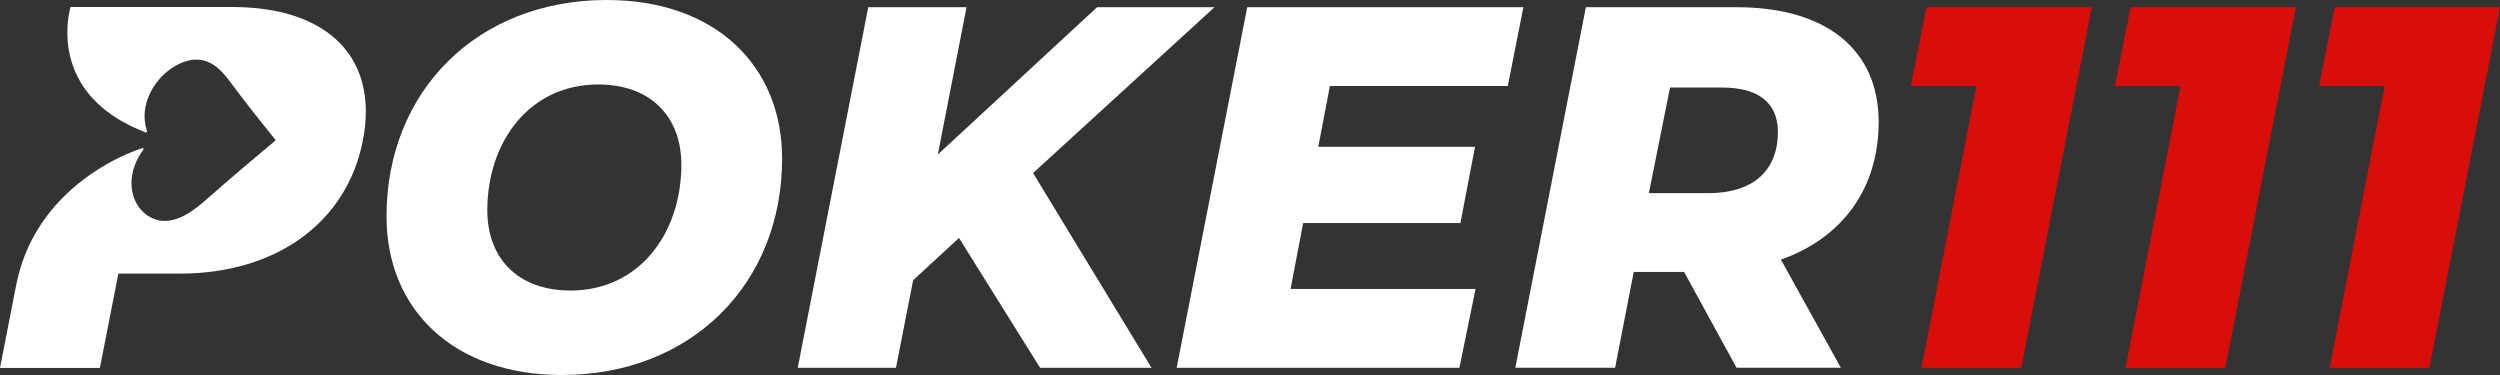 <svg width="120" height="18" viewBox="0 0 120 18" fill="none" xmlns="http://www.w3.org/2000/svg">
<rect x="0" y="0" width="120" height="18" fill="#333333" stroke="none"/>
<g clip-path="url(#clip0_4027_2717)">
<path d="M29.124 0C22.908 0 18.553 4.376 18.553 10.385C18.553 14.86 21.77 18 26.97 18C33.187 18 37.541 13.624 37.541 7.615C37.541 3.14 34.325 0 29.124 0ZM27.383 13.945C24.843 13.945 23.391 12.387 23.391 10.089C23.391 6.825 25.399 4.055 28.713 4.055C31.253 4.055 32.705 5.613 32.705 7.913C32.705 11.177 30.697 13.946 27.383 13.946V13.945Z" fill="white"/>
<path d="M58.295 0.346H52.659L45.016 7.417L46.394 0.346H41.676L38.291 17.654H43.007L43.83 13.45L46.031 11.422L49.925 17.654H55.272L49.587 8.307L58.295 0.346Z" fill="white"/>
<path d="M72.374 4.129L73.123 0.346H59.867L56.48 17.654H70.051L70.826 13.87H61.947L62.552 10.706H70.1L70.801 7.047H63.278L63.835 4.129H72.374Z" fill="white"/>
<path d="M90.176 5.859C90.176 2.398 87.685 0.346 83.355 0.346H76.122L72.735 17.652H77.525L78.419 13.054H80.838L83.354 17.652H88.361L85.483 12.461C88.433 11.422 90.175 9.049 90.175 5.859H90.176ZM82 9.271H79.145L80.161 4.203H82.677C84.322 4.203 85.338 4.871 85.338 6.329C85.338 8.233 84.104 9.271 82 9.271Z" fill="white"/>
<path d="M91.723 4.129H94.867L92.231 17.654H97.021L100.406 0.346H92.472L91.723 4.129Z" fill="#D70E09"/>
<path d="M101.52 4.129H104.664L102.027 17.654H106.816L110.203 0.346H102.269L101.52 4.129Z" fill="#D70E09"/>
<path d="M112.066 0.346L111.316 4.129H114.461L111.824 17.654H116.613L120 0.346H112.066Z" fill="#D70E09"/>
<path d="M11.138 0.336H3.388C3.388 0.336 3.359 0.43 3.325 0.594C3.146 1.495 2.849 4.532 6.553 6.173C6.608 6.197 6.663 6.221 6.721 6.245L6.974 6.356C7.019 6.376 7.073 6.322 7.056 6.277C6.914 5.874 6.9 5.405 7.026 4.945C7.283 3.998 8.121 3.111 9.102 2.893C9.23 2.865 9.358 2.859 9.483 2.863C9.494 2.863 9.504 2.863 9.515 2.863C9.893 2.886 10.219 3.06 10.483 3.289C10.748 3.518 10.956 3.805 11.166 4.088C11.836 4.987 12.536 5.859 13.236 6.732C12.194 7.605 11.154 8.478 10.133 9.377C9.812 9.66 9.492 9.946 9.138 10.175C8.784 10.405 8.39 10.578 8.002 10.601C7.991 10.601 7.981 10.601 7.97 10.601C7.843 10.605 7.717 10.601 7.6 10.571C6.704 10.353 6.213 9.466 6.328 8.519C6.382 8.059 6.58 7.589 6.879 7.186C6.913 7.141 6.879 7.088 6.828 7.108L6.64 7.179C6.64 7.179 6.514 7.219 6.301 7.305C5.185 7.755 1.638 9.49 0.798 13.591H0.795L0 17.662H4.795L5.681 13.133H8.636C13.261 13.133 16.647 10.682 17.417 6.747C18.192 2.787 15.765 0.336 11.14 0.336H11.138Z" fill="white"/>
</g>
<defs>
<clipPath id="clip0_4027_2717">
<rect width="120" height="18" fill="white"/>
</clipPath>
</defs>
</svg>
